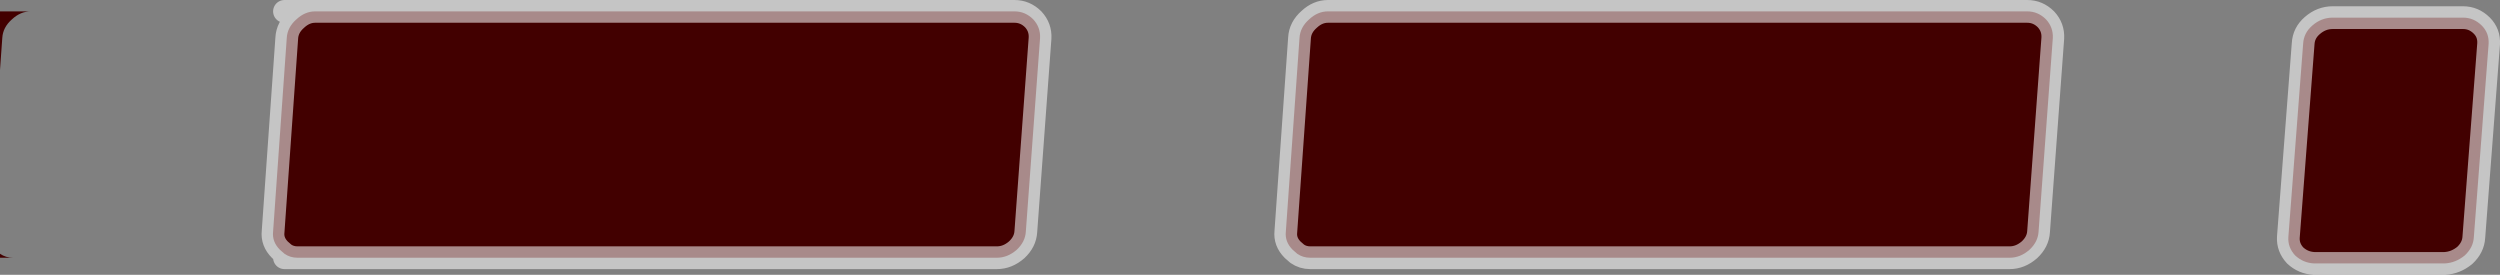 <?xml version="1.0" encoding="UTF-8" standalone="no"?>
<svg xmlns:xlink="http://www.w3.org/1999/xlink" height="24.15px" width="219.7px" xmlns="http://www.w3.org/2000/svg">
  <rect width="100%" height="100%" fill="#808080" stroke="none"/>
  <g transform="matrix(1.0, 0.0, 0.0, 1.0, -30.0, -375.75)">
    <path d="M30.2 379.1 L30.0 381.9 30.0 376.75 32.7 376.75 Q31.8 376.75 31.05 377.45 30.25 378.15 30.2 379.1 M56.05 377.45 Q56.8 376.75 57.7 376.75 L119.15 376.75 Q120.1 376.75 120.8 377.45 121.45 378.15 121.4 379.1 L120.15 396.1 Q120.1 397.0 119.35 397.7 118.55 398.4 117.6 398.4 L56.15 398.4 Q55.5 398.4 55.0 398.05 L54.6 397.7 Q53.9 397.0 54.0 396.1 L55.2 379.1 Q55.25 378.15 56.05 377.45 M233.2 378.0 Q234.0 377.3 235.0 377.3 L246.45 377.3 Q247.4 377.3 248.1 378.0 248.75 378.65 248.7 379.6 L247.4 396.6 Q247.35 397.5 246.6 398.2 245.8 398.85 244.85 398.9 L233.35 398.9 Q232.4 398.85 231.7 398.2 231.05 397.5 231.1 396.6 L232.4 379.6 Q232.45 378.65 233.2 378.0 M145.05 377.45 Q145.8 376.75 146.7 376.75 L208.15 376.75 Q209.1 376.75 209.8 377.45 210.45 378.15 210.4 379.1 L209.15 396.1 Q209.1 397.0 208.35 397.7 207.55 398.4 206.6 398.4 L145.15 398.4 Q144.5 398.4 144.0 398.05 L143.6 397.7 Q142.9 397.0 143.0 396.1 L144.2 379.1 Q144.25 378.15 145.05 377.45 M31.15 398.4 L30.0 398.4 30.0 398.05 Q30.5 398.4 31.15 398.4" fill="#420000" fill-rule="evenodd" stroke="none"/>
    <path d="M56.05 377.45 Q55.25 378.15 55.2 379.1 L54.0 396.1 Q53.9 397.0 54.6 397.7 L55.0 398.05 Q55.5 398.4 56.15 398.4 L117.6 398.4 Q118.55 398.4 119.35 397.7 120.1 397.0 120.15 396.1 L121.4 379.1 Q121.45 378.15 120.8 377.45 120.1 376.75 119.15 376.75 L57.7 376.75 Q56.8 376.75 56.05 377.45 M57.7 376.75 L55.0 376.75 M145.05 377.45 Q144.25 378.15 144.2 379.1 L143.0 396.1 Q142.9 397.0 143.6 397.7 L144.0 398.05 Q144.5 398.4 145.15 398.4 L206.6 398.4 Q207.55 398.4 208.35 397.7 209.1 397.0 209.15 396.1 L210.4 379.1 Q210.45 378.15 209.8 377.45 209.1 376.75 208.15 376.75 L146.7 376.75 Q145.8 376.75 145.05 377.45 M233.2 378.0 Q232.45 378.65 232.4 379.6 L231.1 396.6 Q231.05 397.5 231.7 398.2 232.4 398.85 233.35 398.9 L244.85 398.9 Q245.8 398.85 246.6 398.2 247.35 397.5 247.4 396.6 L248.7 379.6 Q248.75 378.65 248.1 378.0 247.4 377.3 246.45 377.3 L235.0 377.3 Q234.0 377.3 233.2 378.0 M55.0 398.4 L56.15 398.4" fill="none" stroke="#ffffff" stroke-linecap="round" stroke-linejoin="round" stroke-opacity="0.541" stroke-width="2.0"/>
  </g>
</svg>
